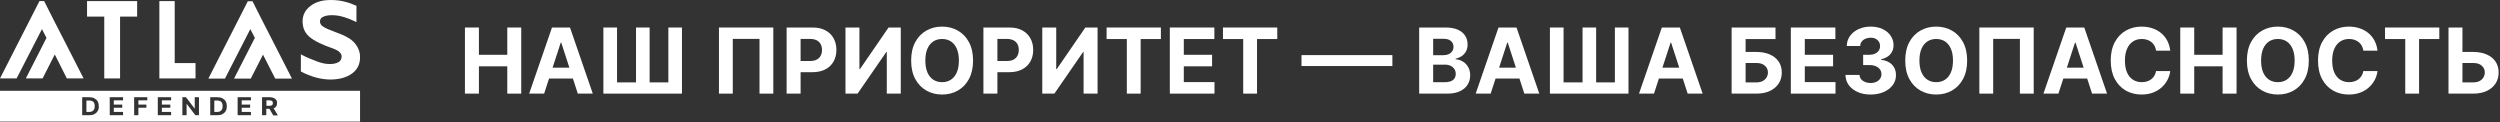 <?xml version="1.0" encoding="UTF-8"?> <svg xmlns="http://www.w3.org/2000/svg" width="1597" height="78" viewBox="0 0 1597 78" fill="none"><rect x="0" y="0" width="1597" height="78" fill="#333333" stroke="none"/><g clip-path="url(#clip0_1467_79)"><path fill-rule="evenodd" clip-rule="evenodd" d="M173.299 67.4C173.599 67.3 173.899 67.1 174.099 66.8C174.299 66.5 174.299 66.2 174.299 65.9C174.299 65.5 174.199 65.2 174.099 64.9C173.899 64.6 173.699 64.4 173.299 64.3C172.899 64.2 172.499 64.1 171.999 64.1H170.199V67.6H171.999C172.499 67.6 172.899 67.5 173.299 67.4Z" fill="white"></path><path fill-rule="evenodd" clip-rule="evenodd" d="M58.899 64.6C58.399 64.3 57.699 64.2 56.899 64.2H55.199V71.5H56.899C57.699 71.5 58.399 71.4 58.899 71.1C59.399 70.8 59.799 70.4 60.099 69.9C60.399 69.4 60.499 68.7 60.499 67.8C60.499 66.9 60.399 66.3 60.099 65.7C59.799 65.1 59.399 64.8 58.899 64.6Z" fill="white"></path><path fill-rule="evenodd" clip-rule="evenodd" d="M140.598 64.6C140.098 64.3 139.398 64.2 138.598 64.2H136.898V71.5H138.598C139.398 71.5 140.098 71.4 140.598 71.1C141.098 70.8 141.498 70.4 141.798 69.9C142.098 69.4 142.198 68.7 142.198 67.8C142.198 66.9 142.098 66.3 141.798 65.7C141.498 65.1 141.198 64.8 140.598 64.6Z" fill="white"></path><path fill-rule="evenodd" clip-rule="evenodd" d="M0 77.7H230V58H0V77.7ZM62.4 70.9C61.9 71.8 61.2 72.4 60.3 72.9C59.4 73.4 58.3 73.6 57 73.6H52.5V62.1H57C58.3 62.1 59.4 62.3 60.3 62.8C61.2 63.3 61.9 63.9 62.4 64.8C62.9 65.7 63.1 66.7 63.1 67.9C63.2 69 62.9 70.1 62.4 70.9ZM78.7 73.6H70.1V62.1H78.6V64.1H72.7V66.8H78.1V68.8H72.7V71.5H78.6V73.6H78.7ZM94.1 64.1H88.4V66.8H93.5V68.8H88.4V73.6H85.7V62.1H94.1V64.1ZM109.4 73.6H100.8V62.1H109.3V64.1H103.4V66.8H108.8V68.8H103.4V71.5H109.3V73.6H109.4ZM127.1 73.6H124.8L119.3 66.4H119.2V73.6H116.5V62.1H118.8L124.3 69.3H124.4V62.1H127.1V73.6ZM144.2 70.9C143.7 71.8 143 72.4 142.1 72.9C141.2 73.4 140.1 73.6 138.8 73.6H134.3V62.1H138.8C140.1 62.1 141.2 62.3 142.1 62.8C143 63.3 143.7 63.9 144.2 64.8C144.7 65.7 144.9 66.7 144.9 67.9C144.9 69 144.7 70.1 144.2 70.9ZM160.4 73.6H151.8V62.1H160.3V64.1H154.4V66.8H159.8V68.8H154.4V71.5H160.3V73.6H160.4ZM174.5 73.6L172.1 69.5H170.1V73.6H167.4V62.1H172.4C173.4 62.1 174.2 62.3 174.9 62.6C175.6 62.9 176.1 63.3 176.5 63.9C176.9 64.5 177 65.1 177 65.9C177 66.7 176.8 67.3 176.5 67.9C176.1 68.4 175.6 68.9 174.9 69.2H174.8L177.5 73.7H174.5V73.6Z" fill="white"></path><path fill-rule="evenodd" clip-rule="evenodd" d="M162.802 24.2L159.902 18.6L143.702 50.2H133.102L158.302 0.8H161.302C169.602 17.4 178.202 33.7 186.502 50.2H175.802L168.002 34.9L160.202 50.2H149.502L162.802 24.2Z" fill="white"></path><path fill-rule="evenodd" clip-rule="evenodd" d="M29.7 24.2L26.8 18.6L10.6 50.1H0L25.2 0.7H28.2C36.5 17.3 45.1 33.6 53.4 50.1H42.7L35 34.8L27.2 50.1H16.5L29.7 24.2Z" fill="white"></path><path fill-rule="evenodd" clip-rule="evenodd" d="M76.702 10.6V50.1H66.602V10.6H55.602V0.7H87.602V10.6H76.702Z" fill="white"></path><path fill-rule="evenodd" clip-rule="evenodd" d="M111.601 40.3H124.901V50.1H101.801V0.7H111.601V40.3Z" fill="white"></path><path fill-rule="evenodd" clip-rule="evenodd" d="M192.299 45.7C194.699 47.1 199.099 48.8 201.799 49.5C204.699 50.3 207.999 50.8 210.999 50.8C215.899 50.8 221.199 49.8 225.099 46.8C228.499 44.2 229.999 40.8 229.999 36.6C230.199 31.9 227.299 27.1 222.899 24.4C219.899 22.6 216.799 21.4 213.499 20.2C210.899 19.2 207.899 18.2 205.699 16.5C203.999 15 203.799 12.1 206.099 10.9C207.899 9.9 210.199 9.7 212.199 9.7C214.799 9.7 217.499 10.2 219.999 11C222.599 11.8 225.199 12.9 227.699 14.1V3.7C225.199 2.6 222.599 1.6 219.899 1C217.099 0.3 214.299 0 211.399 0C206.699 0 201.999 0.9 198.199 3.9C194.999 6.4 193.299 9.6 193.299 13.6C193.299 17.3 194.399 20.4 197.099 23C200.599 26.4 207.199 29 211.699 30.6C213.399 31.2 216.099 32.1 217.599 34.1C218.699 35.5 218.399 38.4 216.399 39.6C214.599 40.7 212.499 40.9 210.499 40.9C207.699 40.9 204.999 40.2 202.399 39.2C199.599 38.2 194.799 36.2 192.199 34.7V45.7H192.299Z" fill="white"></path></g><path d="M1569.81 33.186H1579.88C1583.23 33.186 1586.12 33.729 1588.54 34.815C1590.97 35.887 1592.85 37.406 1594.16 39.372C1595.48 41.338 1596.14 43.654 1596.12 46.321C1596.14 48.974 1595.48 51.318 1594.16 53.352C1592.85 55.373 1590.97 56.954 1588.54 58.095C1586.12 59.236 1583.23 59.806 1579.88 59.806H1564.1V17.577H1573.01V52.63H1579.88C1581.48 52.63 1582.84 52.342 1583.94 51.764C1585.04 51.173 1585.87 50.397 1586.43 49.434C1587.01 48.459 1587.29 47.393 1587.28 46.238C1587.29 44.561 1586.66 43.145 1585.38 41.991C1584.12 40.822 1582.28 40.238 1579.88 40.238H1569.81V33.186Z" fill="white"></path><path d="M1523.54 24.938V17.577H1558.23V24.938H1545.3V59.806H1536.47V24.938H1523.54Z" fill="white"></path><path d="M1518.75 32.362H1509.72C1509.55 31.193 1509.21 30.155 1508.71 29.248C1508.2 28.327 1507.54 27.544 1506.75 26.897C1505.95 26.251 1505.03 25.756 1503.98 25.413C1502.95 25.069 1501.83 24.897 1500.62 24.897C1498.44 24.897 1496.53 25.44 1494.91 26.526C1493.29 27.599 1492.03 29.166 1491.14 31.227C1490.24 33.276 1489.8 35.764 1489.8 38.692C1489.8 41.702 1490.24 44.232 1491.14 46.28C1492.05 48.328 1493.31 49.875 1494.93 50.919C1496.55 51.964 1498.43 52.486 1500.56 52.486C1501.76 52.486 1502.86 52.328 1503.88 52.012C1504.91 51.696 1505.83 51.235 1506.62 50.631C1507.42 50.012 1508.08 49.263 1508.6 48.383C1509.14 47.503 1509.51 46.5 1509.72 45.373L1518.75 45.414C1518.51 47.352 1517.93 49.222 1517 51.022C1516.07 52.809 1514.83 54.411 1513.26 55.827C1511.71 57.229 1509.85 58.342 1507.7 59.167C1505.55 59.978 1503.13 60.384 1500.42 60.384C1496.65 60.384 1493.28 59.531 1490.31 57.827C1487.36 56.122 1485.02 53.655 1483.3 50.424C1481.6 47.194 1480.75 43.283 1480.75 38.692C1480.75 34.087 1481.61 30.169 1483.34 26.939C1485.08 23.708 1487.43 21.248 1490.4 19.557C1493.37 17.852 1496.71 17 1500.42 17C1502.86 17 1505.13 17.344 1507.22 18.031C1509.32 18.718 1511.19 19.722 1512.81 21.041C1514.43 22.347 1515.75 23.949 1516.77 25.846C1517.8 27.743 1518.46 29.915 1518.75 32.362Z" fill="white"></path><path d="M1474.87 38.692C1474.87 43.297 1474 47.215 1472.25 50.445C1470.52 53.675 1468.16 56.143 1465.16 57.847C1462.18 59.538 1458.82 60.384 1455.1 60.384C1451.35 60.384 1447.98 59.531 1444.99 57.827C1442.01 56.122 1439.65 53.655 1437.92 50.424C1436.19 47.194 1435.32 43.283 1435.32 38.692C1435.32 34.087 1436.19 30.169 1437.92 26.939C1439.65 23.708 1442.01 21.248 1444.99 19.557C1447.98 17.852 1451.35 17 1455.1 17C1458.82 17 1462.18 17.852 1465.16 19.557C1468.16 21.248 1470.52 23.708 1472.25 26.939C1474 30.169 1474.87 34.087 1474.87 38.692ZM1465.82 38.692C1465.82 35.709 1465.37 33.193 1464.48 31.145C1463.6 29.097 1462.36 27.544 1460.75 26.485C1459.14 25.427 1457.26 24.897 1455.1 24.897C1452.94 24.897 1451.06 25.427 1449.45 26.485C1447.84 27.544 1446.59 29.097 1445.7 31.145C1444.82 33.193 1444.38 35.709 1444.38 38.692C1444.38 41.675 1444.82 44.19 1445.7 46.239C1446.59 48.287 1447.84 49.84 1449.45 50.899C1451.06 51.957 1452.94 52.486 1455.1 52.486C1457.26 52.486 1459.14 51.957 1460.75 50.899C1462.36 49.84 1463.6 48.287 1464.48 46.239C1465.37 44.19 1465.82 41.675 1465.82 38.692Z" fill="white"></path><path d="M1392.75 59.806V17.577H1401.67V35.001H1419.8V17.577H1428.71V59.806H1419.8V42.362H1401.67V59.806H1392.75Z" fill="white"></path><path d="M1386.35 32.362H1377.31C1377.15 31.193 1376.81 30.155 1376.3 29.248C1375.8 28.327 1375.14 27.544 1374.35 26.897C1373.55 26.251 1372.63 25.756 1371.58 25.413C1370.55 25.069 1369.43 24.897 1368.22 24.897C1366.04 24.897 1364.13 25.44 1362.51 26.526C1360.89 27.599 1359.63 29.166 1358.74 31.227C1357.84 33.276 1357.4 35.764 1357.4 38.692C1357.4 41.702 1357.84 44.232 1358.74 46.28C1359.64 48.328 1360.91 49.875 1362.53 50.919C1364.15 51.964 1366.03 52.486 1368.16 52.486C1369.36 52.486 1370.46 52.328 1371.48 52.012C1372.51 51.696 1373.42 51.235 1374.22 50.631C1375.02 50.012 1375.68 49.263 1376.2 48.383C1376.74 47.503 1377.11 46.5 1377.31 45.373L1386.35 45.414C1386.11 47.352 1385.53 49.222 1384.59 51.022C1383.67 52.809 1382.43 54.411 1380.86 55.827C1379.31 57.229 1377.45 58.342 1375.29 59.167C1373.15 59.978 1370.72 60.384 1368.01 60.384C1364.25 60.384 1360.88 59.531 1357.91 57.827C1354.96 56.122 1352.62 53.655 1350.9 50.424C1349.2 47.194 1348.34 43.283 1348.34 38.692C1348.34 34.087 1349.21 30.169 1350.94 26.939C1352.67 23.708 1355.02 21.248 1357.99 19.557C1360.96 17.852 1364.3 17 1368.01 17C1370.46 17 1372.73 17.344 1374.82 18.031C1376.92 18.718 1378.79 19.722 1380.41 21.041C1382.03 22.347 1383.35 23.949 1384.37 25.846C1385.4 27.743 1386.06 29.915 1386.35 32.362Z" fill="white"></path><path d="M1314.92 59.806H1305.35L1319.93 17.577H1331.43L1345.99 59.806H1336.42L1325.84 27.227H1325.51L1314.92 59.806ZM1314.32 43.207H1336.92V50.177H1314.32V43.207Z" fill="white"></path><path d="M1299.13 17.577V59.806H1290.31V24.835H1273.24V59.806H1264.41V17.577H1299.13Z" fill="white"></path><path d="M1256.62 38.692C1256.62 43.297 1255.75 47.215 1254 50.445C1252.27 53.675 1249.91 56.143 1246.91 57.847C1243.93 59.538 1240.57 60.384 1236.85 60.384C1233.1 60.384 1229.73 59.531 1226.74 57.827C1223.76 56.122 1221.4 53.655 1219.67 50.424C1217.94 47.194 1217.07 43.283 1217.07 38.692C1217.07 34.087 1217.94 30.169 1219.67 26.939C1221.4 23.708 1223.76 21.248 1226.74 19.557C1229.73 17.852 1233.1 17 1236.85 17C1240.57 17 1243.93 17.852 1246.91 19.557C1249.91 21.248 1252.27 23.708 1254 26.939C1255.75 30.169 1256.62 34.087 1256.62 38.692ZM1247.57 38.692C1247.57 35.709 1247.12 33.193 1246.23 31.145C1245.35 29.097 1244.11 27.544 1242.5 26.485C1240.89 25.427 1239.01 24.897 1236.85 24.897C1234.69 24.897 1232.81 25.427 1231.2 26.485C1229.59 27.544 1228.34 29.097 1227.45 31.145C1226.57 33.193 1226.13 35.709 1226.13 38.692C1226.13 41.675 1226.57 44.19 1227.45 46.239C1228.34 48.287 1229.59 49.84 1231.2 50.899C1232.81 51.957 1234.69 52.486 1236.85 52.486C1239.01 52.486 1240.89 51.957 1242.5 50.899C1244.11 49.84 1245.35 48.287 1246.23 46.239C1247.12 44.19 1247.57 41.675 1247.57 38.692Z" fill="white"></path><path d="M1194.9 60.384C1191.83 60.384 1189.08 59.855 1186.68 58.796C1184.29 57.724 1182.4 56.253 1181.01 54.383C1179.63 52.5 1178.92 50.328 1178.88 47.868H1187.87C1187.93 48.899 1188.26 49.806 1188.88 50.589C1189.52 51.359 1190.35 51.957 1191.4 52.383C1192.44 52.809 1193.62 53.023 1194.92 53.023C1196.29 53.023 1197.49 52.782 1198.53 52.301C1199.58 51.82 1200.4 51.153 1200.99 50.301C1201.58 49.448 1201.87 48.466 1201.87 47.352C1201.87 46.225 1201.56 45.228 1200.93 44.362C1200.31 43.483 1199.41 42.795 1198.24 42.3C1197.09 41.805 1195.72 41.558 1194.12 41.558H1190.18V35.001H1194.12C1195.47 35.001 1196.66 34.767 1197.69 34.3C1198.73 33.833 1199.54 33.186 1200.12 32.362C1200.7 31.523 1200.99 30.547 1200.99 29.434C1200.99 28.375 1200.73 27.447 1200.22 26.65C1199.73 25.839 1199.03 25.207 1198.12 24.753C1197.23 24.299 1196.18 24.073 1194.99 24.073C1193.78 24.073 1192.67 24.293 1191.67 24.732C1190.66 25.159 1189.86 25.77 1189.25 26.567C1188.65 27.365 1188.33 28.3 1188.29 29.372H1179.73C1179.77 26.939 1180.46 24.794 1181.81 22.939C1183.16 21.083 1184.97 19.632 1187.25 18.588C1189.55 17.529 1192.14 17 1195.03 17C1197.94 17 1200.49 17.529 1202.68 18.588C1204.86 19.646 1206.56 21.076 1207.77 22.877C1208.99 24.664 1209.6 26.671 1209.59 28.898C1209.6 31.262 1208.86 33.234 1207.38 34.815C1205.91 36.396 1203.99 37.4 1201.63 37.826V38.156C1204.73 38.554 1207.1 39.633 1208.72 41.393C1210.36 43.139 1211.17 45.325 1211.15 47.95C1211.17 50.356 1210.47 52.493 1209.07 54.363C1207.68 56.232 1205.76 57.703 1203.32 58.775C1200.87 59.848 1198.07 60.384 1194.9 60.384Z" fill="white"></path><path d="M1143.98 59.806V17.577H1172.44V24.938H1152.91V35.001H1170.98V42.362H1152.91V52.445H1172.52V59.806H1143.98Z" fill="white"></path><path d="M1106.16 59.806V17.577H1134.19V24.938H1115.09V33.186H1121.96C1125.3 33.186 1128.18 33.729 1130.6 34.815C1133.03 35.887 1134.91 37.406 1136.23 39.372C1137.55 41.338 1138.21 43.654 1138.21 46.321C1138.21 48.974 1137.55 51.318 1136.23 53.352C1134.91 55.373 1133.03 56.954 1130.6 58.095C1128.18 59.236 1125.3 59.806 1121.96 59.806H1106.16ZM1115.09 52.63H1121.96C1123.55 52.63 1124.9 52.342 1126 51.764C1127.1 51.173 1127.93 50.397 1128.5 49.434C1129.07 48.459 1129.36 47.393 1129.36 46.238C1129.36 44.561 1128.72 43.145 1127.44 41.991C1126.18 40.822 1124.35 40.238 1121.96 40.238H1115.09V52.63Z" fill="white"></path><path d="M1056.57 59.806H1047L1061.58 17.577H1073.09L1087.65 59.806H1078.08L1067.5 27.227H1067.17L1056.57 59.806ZM1055.97 43.207H1078.57V50.177H1055.97V43.207Z" fill="white"></path><path d="M990.082 17.577H998.804V52.63H1010.93V17.577H1019.61V52.63H1031.59V17.577H1040.27V59.806H990.082V17.577Z" fill="white"></path><path d="M952.232 59.806H942.664L957.242 17.577H968.748L983.305 59.806H973.738L963.16 27.227H962.83L952.232 59.806ZM951.634 43.207H974.233V50.177H951.634V43.207Z" fill="white"></path><path d="M906.57 59.806V17.577H923.478C926.585 17.577 929.176 18.038 931.252 18.959C933.328 19.88 934.888 21.158 935.933 22.794C936.977 24.416 937.5 26.285 937.5 28.402C937.5 30.052 937.17 31.502 936.51 32.753C935.85 33.99 934.943 35.008 933.788 35.805C932.647 36.588 931.341 37.145 929.87 37.475V37.888C931.479 37.956 932.984 38.41 934.386 39.248C935.802 40.087 936.95 41.262 937.83 42.774C938.709 44.273 939.149 46.06 939.149 48.135C939.149 50.376 938.593 52.376 937.479 54.136C936.379 55.882 934.75 57.263 932.592 58.28C930.434 59.297 927.774 59.806 924.612 59.806H906.57ZM915.499 52.507H922.777C925.265 52.507 927.08 52.032 928.221 51.084C929.362 50.122 929.932 48.843 929.932 47.249C929.932 46.08 929.651 45.049 929.087 44.156C928.523 43.262 927.719 42.561 926.674 42.053C925.643 41.544 924.413 41.29 922.983 41.29H915.499V52.507ZM915.499 35.248H922.118C923.341 35.248 924.427 35.035 925.375 34.609C926.338 34.169 927.094 33.55 927.644 32.753C928.207 31.956 928.489 31 928.489 29.887C928.489 28.361 927.946 27.131 926.86 26.196C925.788 25.261 924.262 24.794 922.282 24.794H915.499V35.248Z" fill="white"></path><path d="M889.459 35.207V42.176H831.395V35.207H889.459Z" fill="white"></path><path d="M781.23 24.938V17.577H815.913V24.938H802.984V59.806H794.159V24.938H781.23Z" fill="white"></path><path d="M747.285 59.806V17.577H775.74V24.938H756.213V35.001H774.276V42.362H756.213V52.445H775.823V59.806H747.285Z" fill="white"></path><path d="M706.895 24.938V17.577H741.577V24.938H728.648V59.806H719.823V24.938H706.895Z" fill="white"></path><path d="M665.805 17.577H674.712V44.135H675.063L693.311 17.577H701.126V59.806H692.198V33.227H691.889L673.537 59.806H665.805V17.577Z" fill="white"></path><path d="M628.207 59.806V17.577H644.868C648.071 17.577 650.799 18.189 653.054 19.412C655.308 20.622 657.026 22.306 658.209 24.464C659.405 26.608 660.002 29.083 660.002 31.887C660.002 34.691 659.398 37.166 658.188 39.31C656.978 41.455 655.226 43.125 652.93 44.321C650.648 45.517 647.885 46.115 644.641 46.115H634.022V38.96H643.197C644.916 38.96 646.332 38.664 647.445 38.073C648.572 37.468 649.411 36.637 649.961 35.578C650.524 34.506 650.806 33.276 650.806 31.887C650.806 30.485 650.524 29.262 649.961 28.217C649.411 27.158 648.572 26.34 647.445 25.763C646.318 25.172 644.888 24.877 643.156 24.877H637.135V59.806H628.207Z" fill="white"></path><path d="M621.595 38.692C621.595 43.297 620.722 47.215 618.977 50.445C617.245 53.675 614.88 56.143 611.883 57.847C608.9 59.538 605.546 60.384 601.821 60.384C598.068 60.384 594.7 59.531 591.717 57.827C588.735 56.122 586.377 53.655 584.645 50.424C582.913 47.194 582.047 43.283 582.047 38.692C582.047 34.087 582.913 30.169 584.645 26.939C586.377 23.708 588.735 21.248 591.717 19.557C594.7 17.852 598.068 17 601.821 17C605.546 17 608.9 17.852 611.883 19.557C614.88 21.248 617.245 23.708 618.977 26.939C620.722 30.169 621.595 34.087 621.595 38.692ZM612.543 38.692C612.543 35.709 612.097 33.193 611.203 31.145C610.323 29.097 609.079 27.544 607.471 26.485C605.863 25.427 603.979 24.897 601.821 24.897C599.663 24.897 597.78 25.427 596.171 26.485C594.563 27.544 593.312 29.097 592.419 31.145C591.539 33.193 591.099 35.709 591.099 38.692C591.099 41.675 591.539 44.19 592.419 46.239C593.312 48.287 594.563 49.84 596.171 50.899C597.78 51.957 599.663 52.486 601.821 52.486C603.979 52.486 605.863 51.957 607.471 50.899C609.079 49.84 610.323 48.287 611.203 46.239C612.097 44.19 612.543 41.675 612.543 38.692Z" fill="white"></path><path d="M540.09 17.577H548.998V44.135H549.348L567.596 17.577H575.411V59.806H566.483V33.227H566.174L547.822 59.806H540.09V17.577Z" fill="white"></path><path d="M502.496 59.806V17.577H519.157C522.36 17.577 525.088 18.189 527.343 19.412C529.597 20.622 531.315 22.306 532.498 24.464C533.694 26.608 534.292 29.083 534.292 31.887C534.292 34.691 533.687 37.166 532.477 39.31C531.267 41.455 529.515 43.125 527.219 44.321C524.937 45.517 522.174 46.115 518.93 46.115H508.311V38.96H517.487C519.205 38.96 520.621 38.664 521.734 38.073C522.861 37.468 523.7 36.637 524.25 35.578C524.813 34.506 525.095 33.276 525.095 31.887C525.095 30.485 524.813 29.262 524.25 28.217C523.7 27.158 522.861 26.34 521.734 25.763C520.607 25.172 519.177 24.877 517.445 24.877H511.424V59.806H502.496Z" fill="white"></path><path d="M493.993 17.577V59.806H485.168V24.835H468.095V59.806H459.27V17.577H493.993Z" fill="white"></path><path d="M385.445 17.577H394.167V52.63H406.292V17.577H414.973V52.63H426.953V17.577H435.633V59.806H385.445V17.577Z" fill="white"></path><path d="M347.599 59.806H338.031L352.609 17.577H364.115L378.673 59.806H369.105L358.527 27.227H358.197L347.599 59.806ZM347.001 43.207H369.6V50.177H347.001V43.207Z" fill="white"></path><path d="M297 59.806V17.577H305.928V35.001H324.053V17.577H332.961V59.806H324.053V42.362H305.928V59.806H297Z" fill="white"></path><defs><clipPath id="clip0_1467_79"><rect width="230" height="77.7" fill="white"></rect></clipPath></defs></svg> 